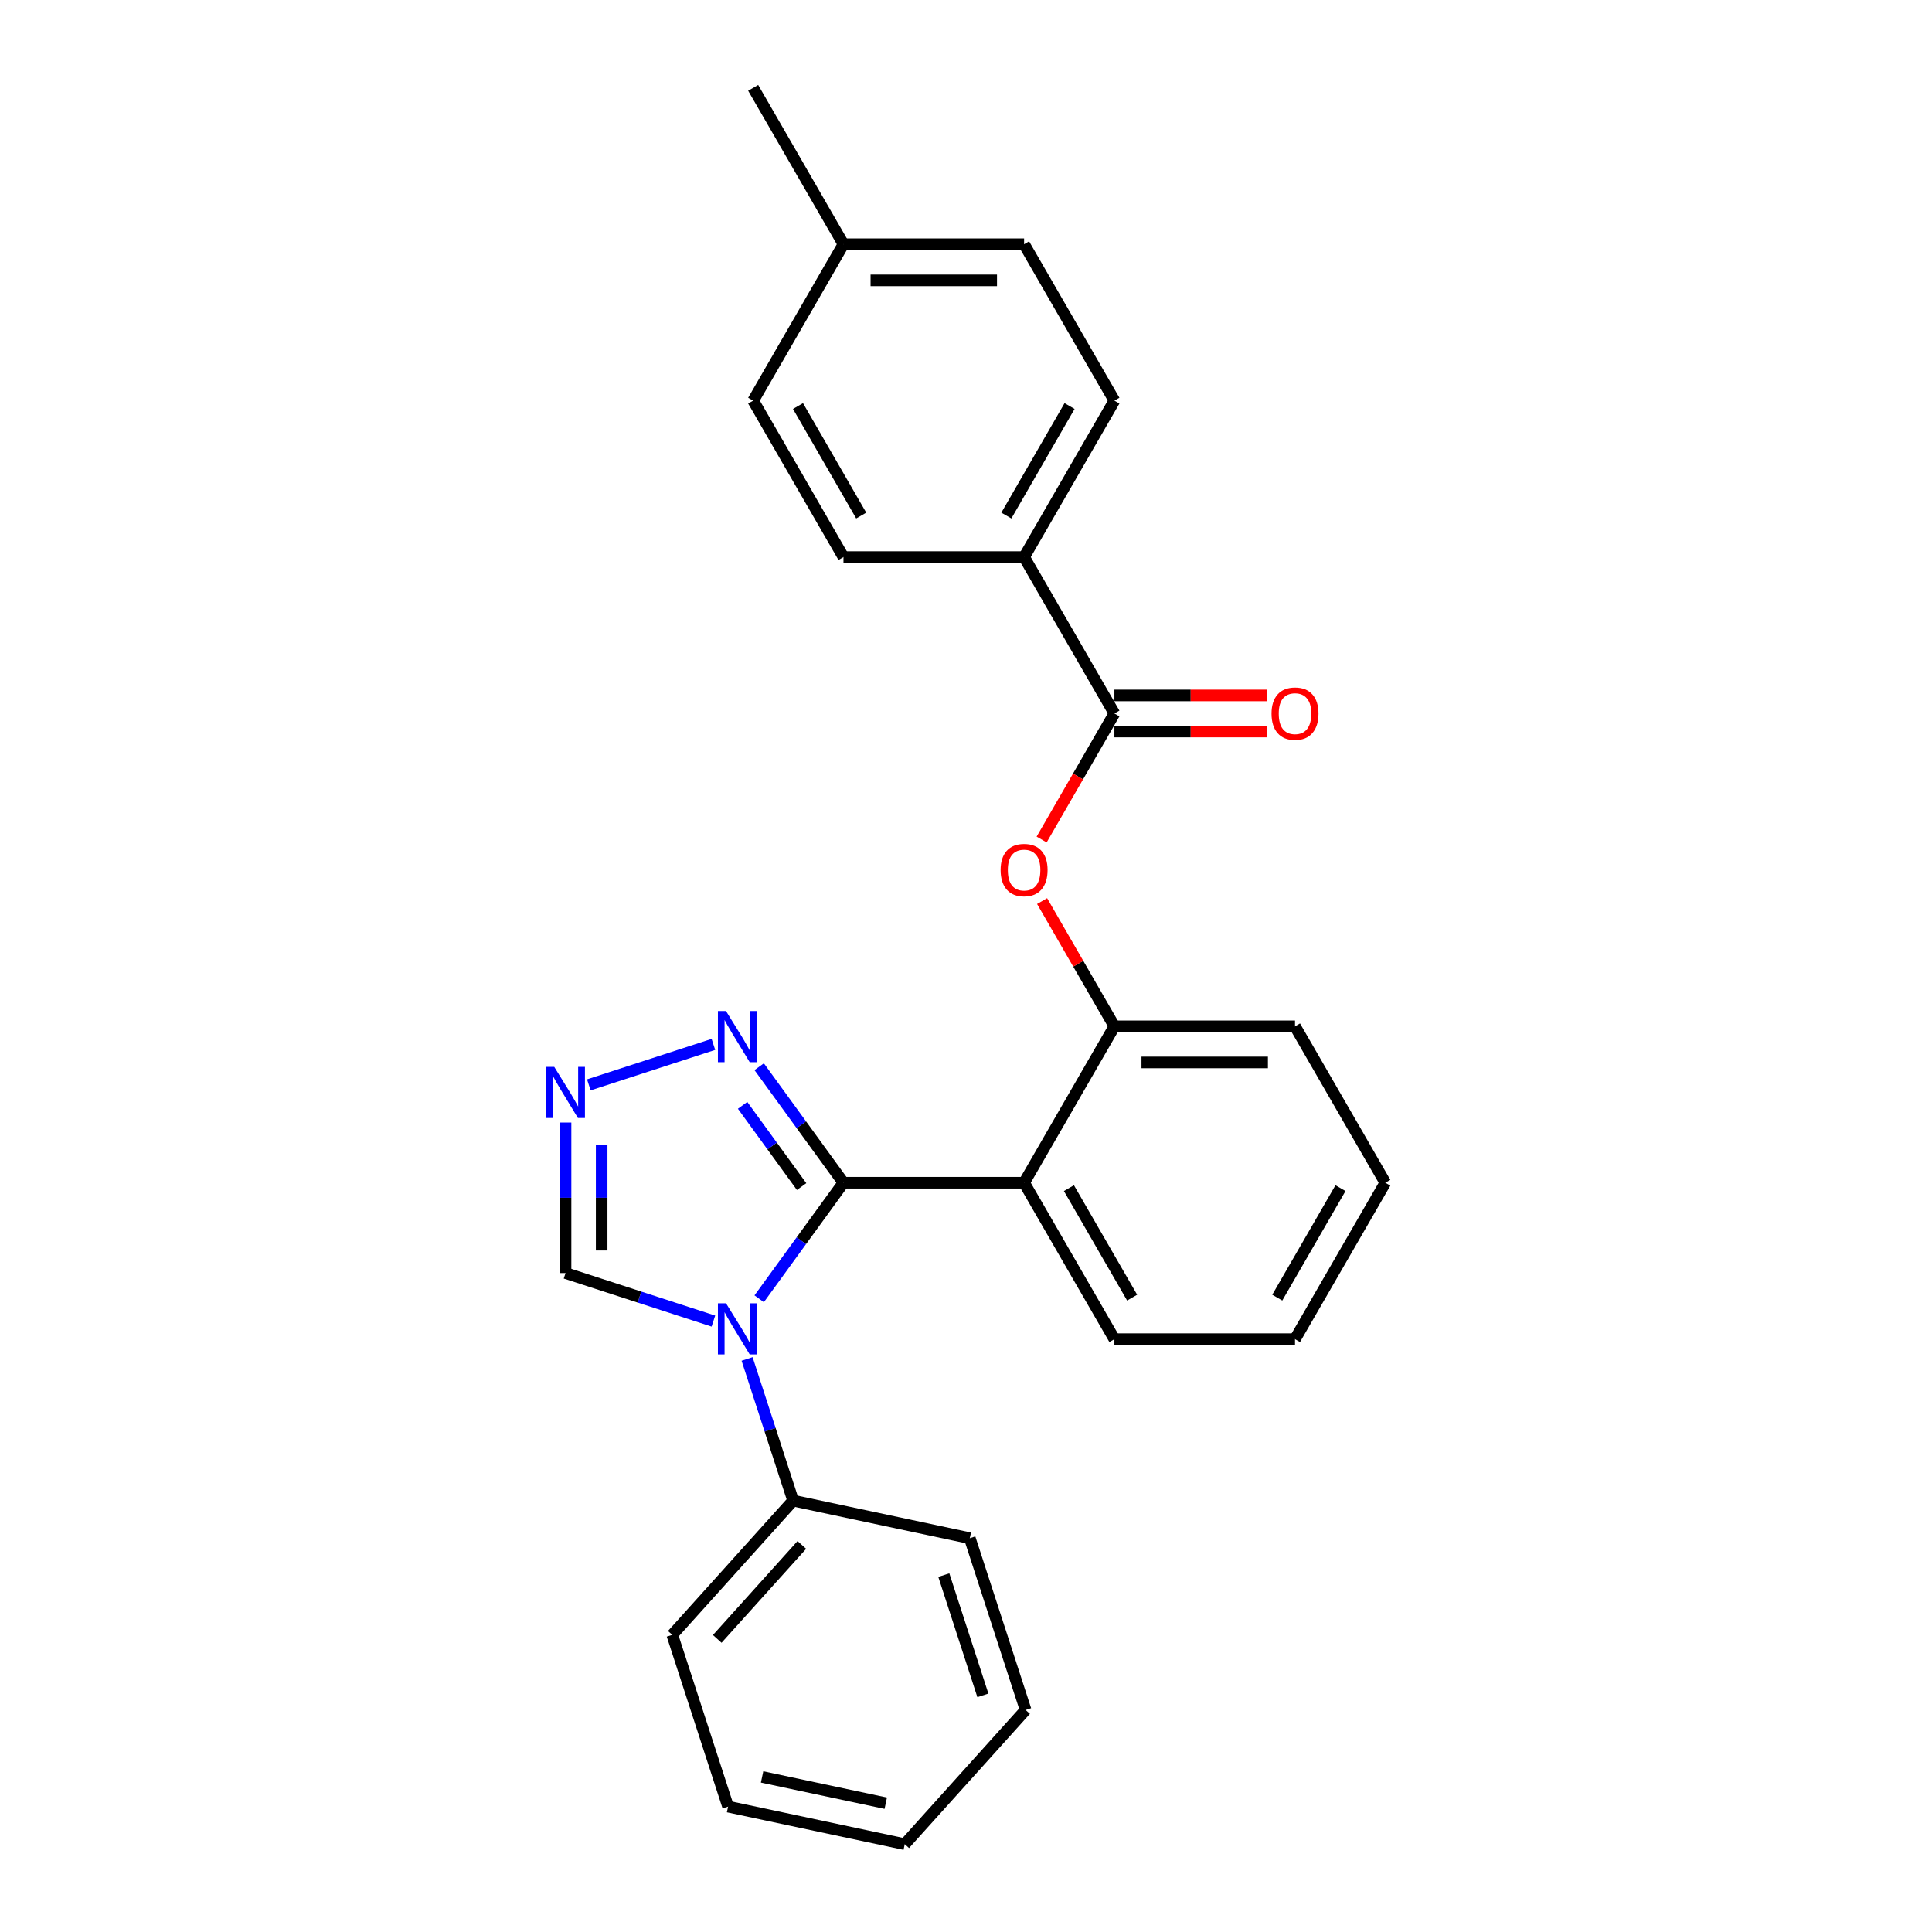 <?xml version='1.0' encoding='iso-8859-1'?>
<svg version='1.1' baseProfile='full'
              xmlns='http://www.w3.org/2000/svg'
                      xmlns:rdkit='http://www.rdkit.org/xml'
                      xmlns:xlink='http://www.w3.org/1999/xlink'
                  xml:space='preserve'
width='1000px' height='1000px' viewBox='0 0 1000 1000'>
<!-- END OF HEADER -->
<rect style='opacity:1.0;fill:#FFFFFF;stroke:none' width='1000' height='1000' x='0' y='0'> </rect>
<path class='bond-0' d='M 436.583,612.183 L 414.766,642.211' style='fill:none;fill-rule:evenodd;stroke:#000000;stroke-width:6px;stroke-linecap:butt;stroke-linejoin:miter;stroke-opacity:1' />
<path class='bond-0' d='M 414.766,642.211 L 392.949,672.24' style='fill:none;fill-rule:evenodd;stroke:#0000FF;stroke-width:6px;stroke-linecap:butt;stroke-linejoin:miter;stroke-opacity:1' />
<path class='bond-1' d='M 436.583,612.183 L 530.069,612.183' style='fill:none;fill-rule:evenodd;stroke:#000000;stroke-width:6px;stroke-linecap:butt;stroke-linejoin:miter;stroke-opacity:1' />
<path class='bond-2' d='M 436.583,612.183 L 414.766,582.154' style='fill:none;fill-rule:evenodd;stroke:#000000;stroke-width:6px;stroke-linecap:butt;stroke-linejoin:miter;stroke-opacity:1' />
<path class='bond-2' d='M 414.766,582.154 L 392.949,552.126' style='fill:none;fill-rule:evenodd;stroke:#0000FF;stroke-width:6px;stroke-linecap:butt;stroke-linejoin:miter;stroke-opacity:1' />
<path class='bond-2' d='M 414.912,614.164 L 399.64,593.144' style='fill:none;fill-rule:evenodd;stroke:#000000;stroke-width:6px;stroke-linecap:butt;stroke-linejoin:miter;stroke-opacity:1' />
<path class='bond-2' d='M 399.64,593.144 L 384.368,572.124' style='fill:none;fill-rule:evenodd;stroke:#0000FF;stroke-width:6px;stroke-linecap:butt;stroke-linejoin:miter;stroke-opacity:1' />
<path class='bond-6' d='M 369.256,683.793 L 330.989,671.359' style='fill:none;fill-rule:evenodd;stroke:#0000FF;stroke-width:6px;stroke-linecap:butt;stroke-linejoin:miter;stroke-opacity:1' />
<path class='bond-6' d='M 330.989,671.359 L 292.723,658.926' style='fill:none;fill-rule:evenodd;stroke:#000000;stroke-width:6px;stroke-linecap:butt;stroke-linejoin:miter;stroke-opacity:1' />
<path class='bond-8' d='M 386.694,703.389 L 398.608,740.057' style='fill:none;fill-rule:evenodd;stroke:#0000FF;stroke-width:6px;stroke-linecap:butt;stroke-linejoin:miter;stroke-opacity:1' />
<path class='bond-8' d='M 398.608,740.057 L 410.522,776.725' style='fill:none;fill-rule:evenodd;stroke:#000000;stroke-width:6px;stroke-linecap:butt;stroke-linejoin:miter;stroke-opacity:1' />
<path class='bond-5' d='M 530.069,612.183 L 576.812,531.222' style='fill:none;fill-rule:evenodd;stroke:#000000;stroke-width:6px;stroke-linecap:butt;stroke-linejoin:miter;stroke-opacity:1' />
<path class='bond-13' d='M 530.069,612.183 L 576.812,693.144' style='fill:none;fill-rule:evenodd;stroke:#000000;stroke-width:6px;stroke-linecap:butt;stroke-linejoin:miter;stroke-opacity:1' />
<path class='bond-13' d='M 553.273,614.978 L 585.993,671.651' style='fill:none;fill-rule:evenodd;stroke:#000000;stroke-width:6px;stroke-linecap:butt;stroke-linejoin:miter;stroke-opacity:1' />
<path class='bond-3' d='M 369.256,540.573 L 304.775,561.524' style='fill:none;fill-rule:evenodd;stroke:#0000FF;stroke-width:6px;stroke-linecap:butt;stroke-linejoin:miter;stroke-opacity:1' />
<path class='bond-26' d='M 292.723,581.014 L 292.723,619.97' style='fill:none;fill-rule:evenodd;stroke:#0000FF;stroke-width:6px;stroke-linecap:butt;stroke-linejoin:miter;stroke-opacity:1' />
<path class='bond-26' d='M 292.723,619.97 L 292.723,658.926' style='fill:none;fill-rule:evenodd;stroke:#000000;stroke-width:6px;stroke-linecap:butt;stroke-linejoin:miter;stroke-opacity:1' />
<path class='bond-26' d='M 311.42,592.701 L 311.42,619.97' style='fill:none;fill-rule:evenodd;stroke:#0000FF;stroke-width:6px;stroke-linecap:butt;stroke-linejoin:miter;stroke-opacity:1' />
<path class='bond-26' d='M 311.42,619.97 L 311.42,647.239' style='fill:none;fill-rule:evenodd;stroke:#000000;stroke-width:6px;stroke-linecap:butt;stroke-linejoin:miter;stroke-opacity:1' />
<path class='bond-4' d='M 576.812,369.299 L 557.98,401.918' style='fill:none;fill-rule:evenodd;stroke:#000000;stroke-width:6px;stroke-linecap:butt;stroke-linejoin:miter;stroke-opacity:1' />
<path class='bond-4' d='M 557.98,401.918 L 539.147,434.536' style='fill:none;fill-rule:evenodd;stroke:#FF0000;stroke-width:6px;stroke-linecap:butt;stroke-linejoin:miter;stroke-opacity:1' />
<path class='bond-9' d='M 576.812,369.299 L 530.069,288.338' style='fill:none;fill-rule:evenodd;stroke:#000000;stroke-width:6px;stroke-linecap:butt;stroke-linejoin:miter;stroke-opacity:1' />
<path class='bond-10' d='M 576.812,378.648 L 616.31,378.648' style='fill:none;fill-rule:evenodd;stroke:#000000;stroke-width:6px;stroke-linecap:butt;stroke-linejoin:miter;stroke-opacity:1' />
<path class='bond-10' d='M 616.31,378.648 L 655.807,378.648' style='fill:none;fill-rule:evenodd;stroke:#FF0000;stroke-width:6px;stroke-linecap:butt;stroke-linejoin:miter;stroke-opacity:1' />
<path class='bond-10' d='M 576.812,359.951 L 616.31,359.951' style='fill:none;fill-rule:evenodd;stroke:#000000;stroke-width:6px;stroke-linecap:butt;stroke-linejoin:miter;stroke-opacity:1' />
<path class='bond-10' d='M 616.31,359.951 L 655.807,359.951' style='fill:none;fill-rule:evenodd;stroke:#FF0000;stroke-width:6px;stroke-linecap:butt;stroke-linejoin:miter;stroke-opacity:1' />
<path class='bond-7' d='M 576.812,531.222 L 558.098,498.809' style='fill:none;fill-rule:evenodd;stroke:#000000;stroke-width:6px;stroke-linecap:butt;stroke-linejoin:miter;stroke-opacity:1' />
<path class='bond-7' d='M 558.098,498.809 L 539.385,466.396' style='fill:none;fill-rule:evenodd;stroke:#FF0000;stroke-width:6px;stroke-linecap:butt;stroke-linejoin:miter;stroke-opacity:1' />
<path class='bond-17' d='M 576.812,531.222 L 670.298,531.222' style='fill:none;fill-rule:evenodd;stroke:#000000;stroke-width:6px;stroke-linecap:butt;stroke-linejoin:miter;stroke-opacity:1' />
<path class='bond-17' d='M 590.835,549.919 L 656.275,549.919' style='fill:none;fill-rule:evenodd;stroke:#000000;stroke-width:6px;stroke-linecap:butt;stroke-linejoin:miter;stroke-opacity:1' />
<path class='bond-18' d='M 410.522,776.725 L 347.968,846.198' style='fill:none;fill-rule:evenodd;stroke:#000000;stroke-width:6px;stroke-linecap:butt;stroke-linejoin:miter;stroke-opacity:1' />
<path class='bond-18' d='M 415.034,799.657 L 371.246,848.288' style='fill:none;fill-rule:evenodd;stroke:#000000;stroke-width:6px;stroke-linecap:butt;stroke-linejoin:miter;stroke-opacity:1' />
<path class='bond-19' d='M 410.522,776.725 L 501.965,796.162' style='fill:none;fill-rule:evenodd;stroke:#000000;stroke-width:6px;stroke-linecap:butt;stroke-linejoin:miter;stroke-opacity:1' />
<path class='bond-11' d='M 530.069,288.338 L 576.812,207.377' style='fill:none;fill-rule:evenodd;stroke:#000000;stroke-width:6px;stroke-linecap:butt;stroke-linejoin:miter;stroke-opacity:1' />
<path class='bond-11' d='M 520.888,266.845 L 553.608,210.172' style='fill:none;fill-rule:evenodd;stroke:#000000;stroke-width:6px;stroke-linecap:butt;stroke-linejoin:miter;stroke-opacity:1' />
<path class='bond-12' d='M 530.069,288.338 L 436.583,288.338' style='fill:none;fill-rule:evenodd;stroke:#000000;stroke-width:6px;stroke-linecap:butt;stroke-linejoin:miter;stroke-opacity:1' />
<path class='bond-15' d='M 576.812,207.377 L 530.069,126.416' style='fill:none;fill-rule:evenodd;stroke:#000000;stroke-width:6px;stroke-linecap:butt;stroke-linejoin:miter;stroke-opacity:1' />
<path class='bond-14' d='M 436.583,288.338 L 389.84,207.377' style='fill:none;fill-rule:evenodd;stroke:#000000;stroke-width:6px;stroke-linecap:butt;stroke-linejoin:miter;stroke-opacity:1' />
<path class='bond-14' d='M 445.764,266.845 L 413.044,210.172' style='fill:none;fill-rule:evenodd;stroke:#000000;stroke-width:6px;stroke-linecap:butt;stroke-linejoin:miter;stroke-opacity:1' />
<path class='bond-21' d='M 576.812,693.144 L 670.298,693.144' style='fill:none;fill-rule:evenodd;stroke:#000000;stroke-width:6px;stroke-linecap:butt;stroke-linejoin:miter;stroke-opacity:1' />
<path class='bond-16' d='M 389.84,207.377 L 436.583,126.416' style='fill:none;fill-rule:evenodd;stroke:#000000;stroke-width:6px;stroke-linecap:butt;stroke-linejoin:miter;stroke-opacity:1' />
<path class='bond-29' d='M 530.069,126.416 L 436.583,126.416' style='fill:none;fill-rule:evenodd;stroke:#000000;stroke-width:6px;stroke-linecap:butt;stroke-linejoin:miter;stroke-opacity:1' />
<path class='bond-29' d='M 516.046,145.113 L 450.606,145.113' style='fill:none;fill-rule:evenodd;stroke:#000000;stroke-width:6px;stroke-linecap:butt;stroke-linejoin:miter;stroke-opacity:1' />
<path class='bond-20' d='M 436.583,126.416 L 389.84,45.455' style='fill:none;fill-rule:evenodd;stroke:#000000;stroke-width:6px;stroke-linecap:butt;stroke-linejoin:miter;stroke-opacity:1' />
<path class='bond-22' d='M 670.298,531.222 L 717.041,612.183' style='fill:none;fill-rule:evenodd;stroke:#000000;stroke-width:6px;stroke-linecap:butt;stroke-linejoin:miter;stroke-opacity:1' />
<path class='bond-23' d='M 347.968,846.198 L 376.857,935.109' style='fill:none;fill-rule:evenodd;stroke:#000000;stroke-width:6px;stroke-linecap:butt;stroke-linejoin:miter;stroke-opacity:1' />
<path class='bond-24' d='M 501.965,796.162 L 530.854,885.072' style='fill:none;fill-rule:evenodd;stroke:#000000;stroke-width:6px;stroke-linecap:butt;stroke-linejoin:miter;stroke-opacity:1' />
<path class='bond-24' d='M 488.516,815.276 L 508.738,877.513' style='fill:none;fill-rule:evenodd;stroke:#000000;stroke-width:6px;stroke-linecap:butt;stroke-linejoin:miter;stroke-opacity:1' />
<path class='bond-27' d='M 670.298,693.144 L 717.041,612.183' style='fill:none;fill-rule:evenodd;stroke:#000000;stroke-width:6px;stroke-linecap:butt;stroke-linejoin:miter;stroke-opacity:1' />
<path class='bond-27' d='M 661.117,671.651 L 693.837,614.978' style='fill:none;fill-rule:evenodd;stroke:#000000;stroke-width:6px;stroke-linecap:butt;stroke-linejoin:miter;stroke-opacity:1' />
<path class='bond-28' d='M 376.857,935.109 L 468.3,954.545' style='fill:none;fill-rule:evenodd;stroke:#000000;stroke-width:6px;stroke-linecap:butt;stroke-linejoin:miter;stroke-opacity:1' />
<path class='bond-28' d='M 394.46,919.736 L 458.47,933.341' style='fill:none;fill-rule:evenodd;stroke:#000000;stroke-width:6px;stroke-linecap:butt;stroke-linejoin:miter;stroke-opacity:1' />
<path class='bond-25' d='M 530.854,885.072 L 468.3,954.545' style='fill:none;fill-rule:evenodd;stroke:#000000;stroke-width:6px;stroke-linecap:butt;stroke-linejoin:miter;stroke-opacity:1' />
<path  class='atom-1' d='M 375.781 674.577
L 384.457 688.6
Q 385.317 689.983, 386.7 692.489
Q 388.084 694.994, 388.159 695.144
L 388.159 674.577
L 391.674 674.577
L 391.674 701.052
L 388.046 701.052
L 378.735 685.72
Q 377.651 683.925, 376.492 681.869
Q 375.37 679.812, 375.033 679.176
L 375.033 701.052
L 371.593 701.052
L 371.593 674.577
L 375.781 674.577
' fill='#0000FF'/>
<path  class='atom-3' d='M 375.781 523.313
L 384.457 537.336
Q 385.317 538.72, 386.7 541.225
Q 388.084 543.731, 388.159 543.88
L 388.159 523.313
L 391.674 523.313
L 391.674 549.789
L 388.046 549.789
L 378.735 534.457
Q 377.651 532.662, 376.492 530.605
Q 375.37 528.549, 375.033 527.913
L 375.033 549.789
L 371.593 549.789
L 371.593 523.313
L 375.781 523.313
' fill='#0000FF'/>
<path  class='atom-4' d='M 286.871 552.202
L 295.546 566.225
Q 296.406 567.609, 297.79 570.114
Q 299.174 572.619, 299.248 572.769
L 299.248 552.202
L 302.763 552.202
L 302.763 578.677
L 299.136 578.677
L 289.825 563.346
Q 288.74 561.551, 287.581 559.494
Q 286.459 557.437, 286.123 556.802
L 286.123 578.677
L 282.683 578.677
L 282.683 552.202
L 286.871 552.202
' fill='#0000FF'/>
<path  class='atom-8' d='M 517.916 450.335
Q 517.916 443.978, 521.057 440.426
Q 524.198 436.873, 530.069 436.873
Q 535.94 436.873, 539.081 440.426
Q 542.222 443.978, 542.222 450.335
Q 542.222 456.767, 539.044 460.432
Q 535.865 464.059, 530.069 464.059
Q 524.235 464.059, 521.057 460.432
Q 517.916 456.804, 517.916 450.335
M 530.069 461.067
Q 534.107 461.067, 536.276 458.375
Q 538.483 455.645, 538.483 450.335
Q 538.483 445.137, 536.276 442.52
Q 534.107 439.865, 530.069 439.865
Q 526.03 439.865, 523.824 442.482
Q 521.655 445.1, 521.655 450.335
Q 521.655 455.683, 523.824 458.375
Q 526.03 461.067, 530.069 461.067
' fill='#FF0000'/>
<path  class='atom-11' d='M 658.145 369.374
Q 658.145 363.017, 661.286 359.464
Q 664.427 355.912, 670.298 355.912
Q 676.169 355.912, 679.31 359.464
Q 682.451 363.017, 682.451 369.374
Q 682.451 375.806, 679.272 379.47
Q 676.094 383.098, 670.298 383.098
Q 664.464 383.098, 661.286 379.47
Q 658.145 375.843, 658.145 369.374
M 670.298 380.106
Q 674.336 380.106, 676.505 377.414
Q 678.711 374.684, 678.711 369.374
Q 678.711 364.176, 676.505 361.559
Q 674.336 358.904, 670.298 358.904
Q 666.259 358.904, 664.053 361.521
Q 661.884 364.139, 661.884 369.374
Q 661.884 374.721, 664.053 377.414
Q 666.259 380.106, 670.298 380.106
' fill='#FF0000'/>
</svg>
